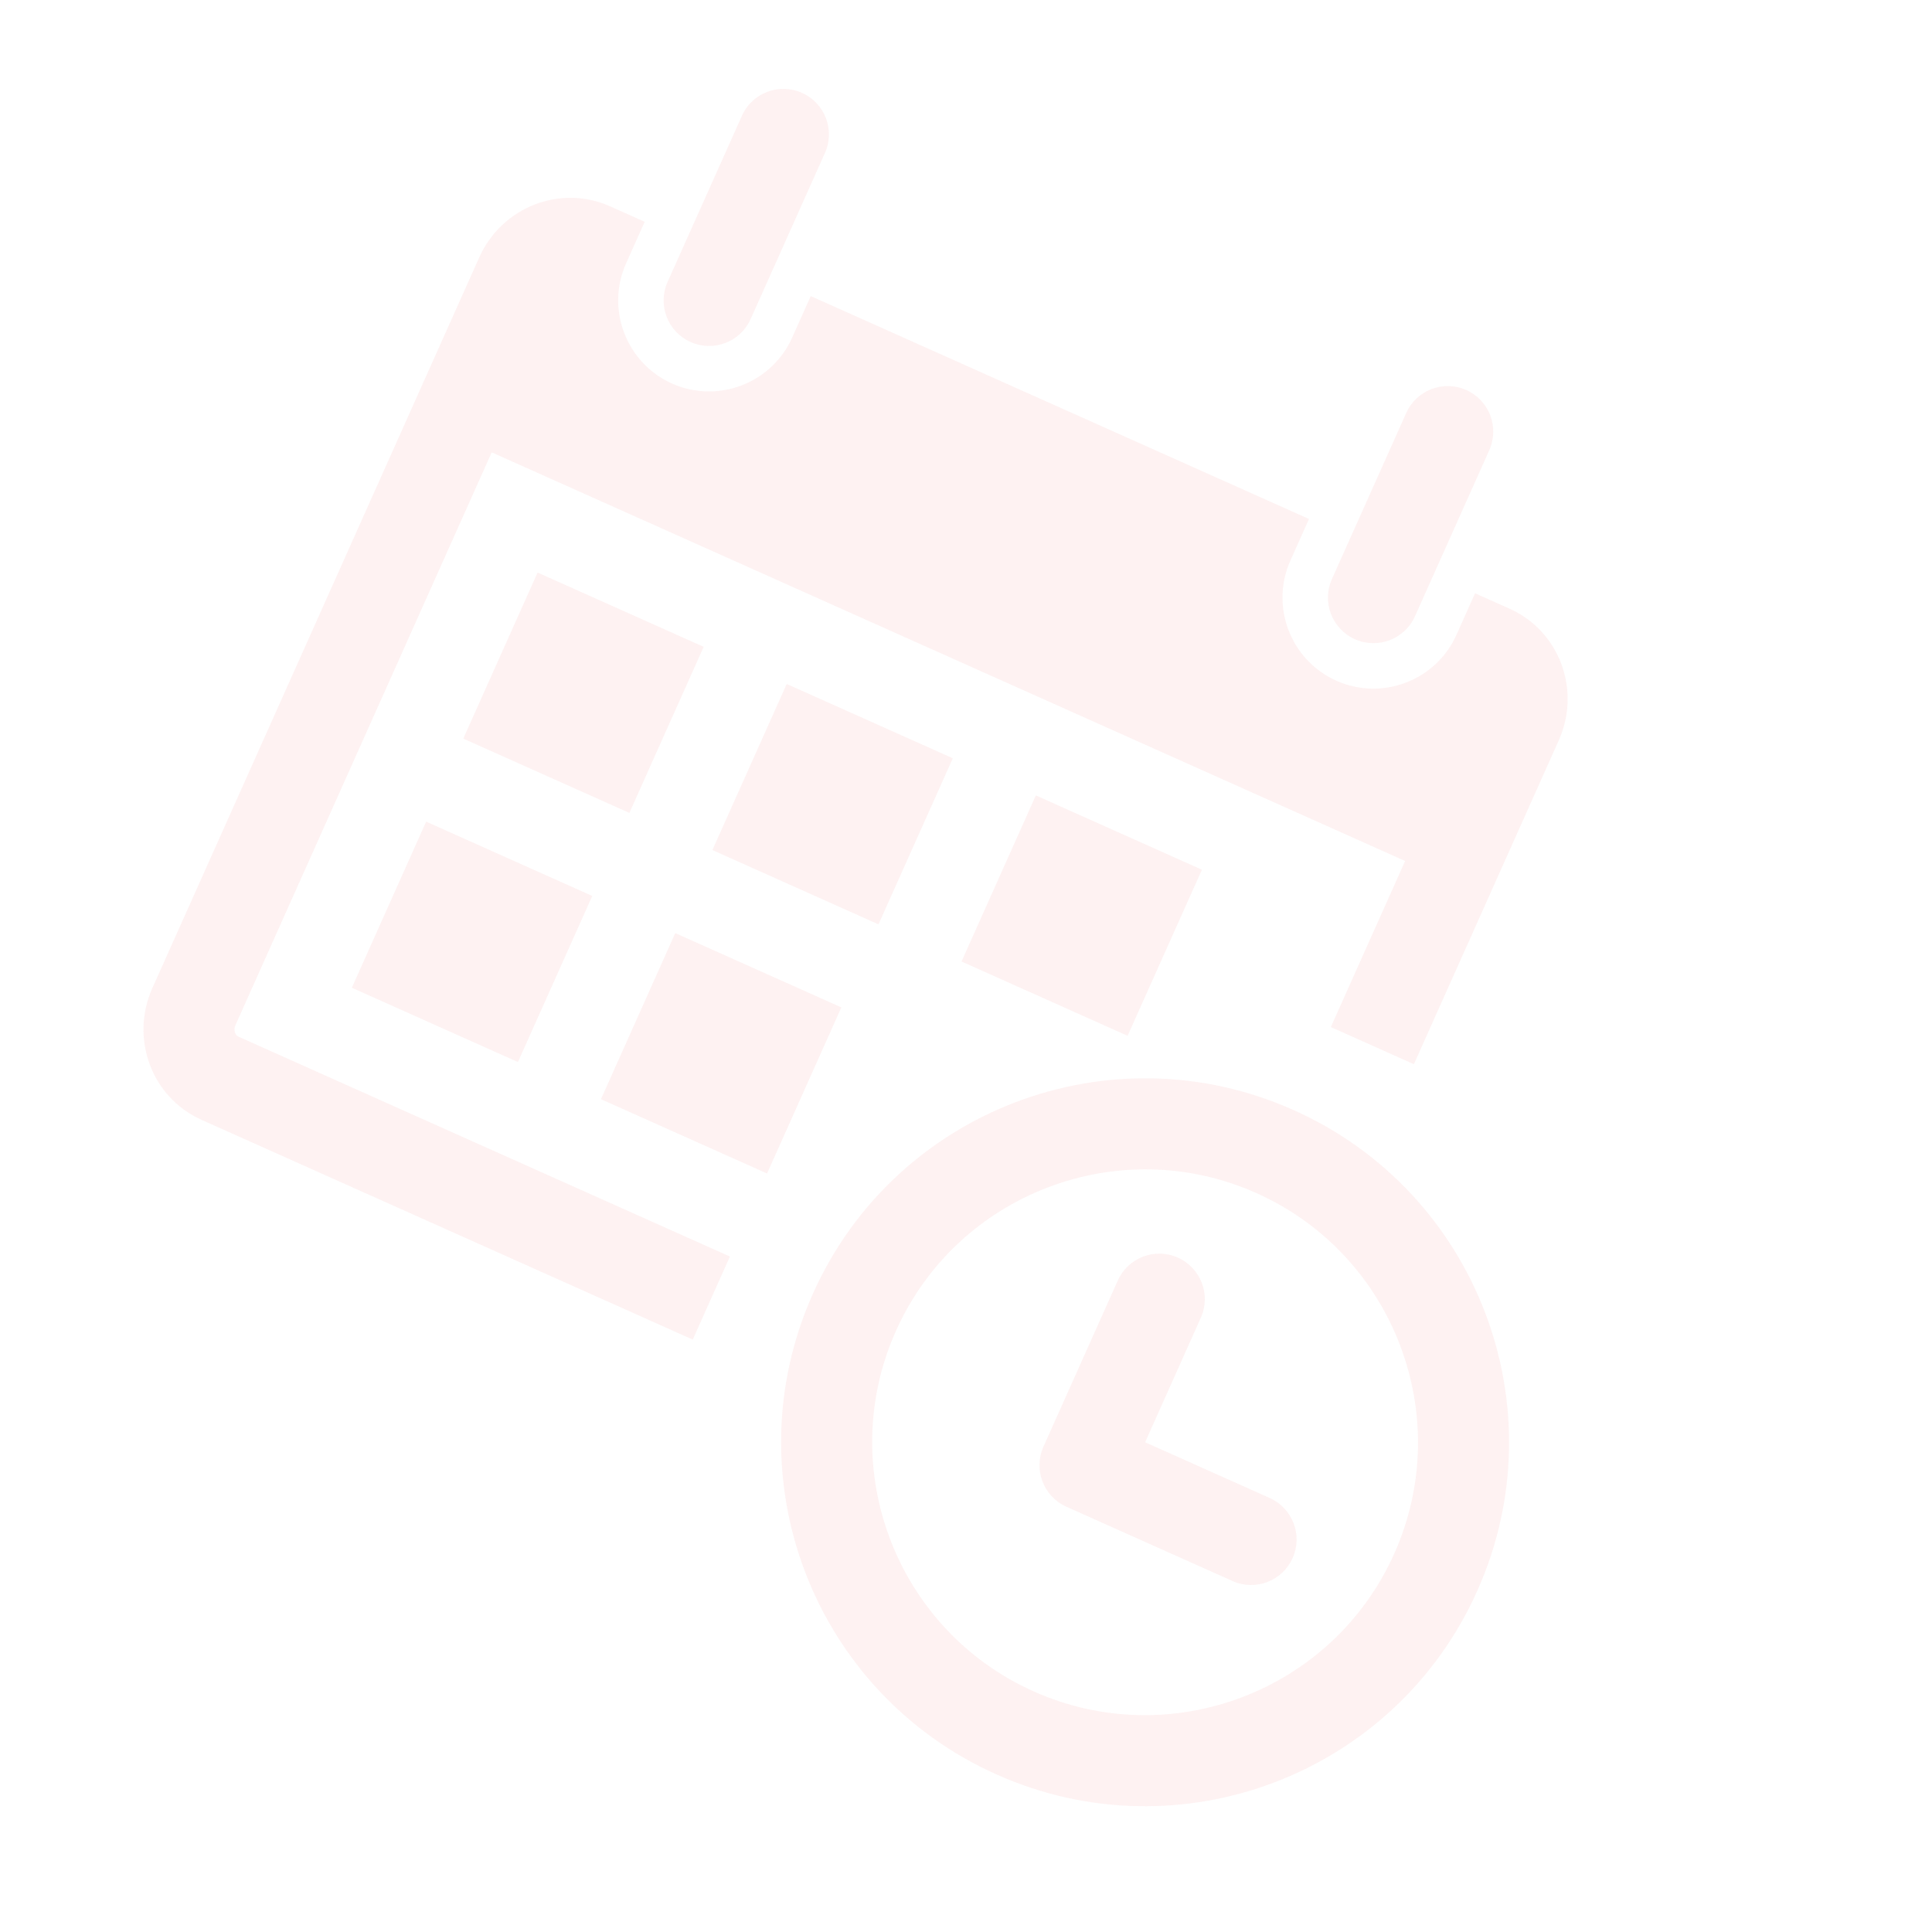 <?xml version="1.0" encoding="UTF-8"?> <svg xmlns="http://www.w3.org/2000/svg" width="115" height="115" viewBox="0 0 115 115" fill="none"> <g opacity="0.07" clip-path="url(#clip0_903_2946)"> <path d="M39.738 16.78L44.161 6.894C44.772 5.528 46.372 4.917 47.738 5.528C49.104 6.139 49.715 7.739 49.104 9.105L44.681 18.991C44.07 20.357 42.471 20.968 41.105 20.357C39.738 19.746 39.127 18.146 39.738 16.78ZM80.648 38.047C82.013 38.658 83.614 38.047 84.225 36.681L88.647 26.795C89.258 25.429 88.647 23.829 87.281 23.218C85.915 22.607 84.315 23.217 83.704 24.584L79.281 34.469C78.67 35.835 79.281 37.436 80.648 38.047ZM87.932 94.693C83.047 105.613 70.234 110.505 59.315 105.621C48.397 100.736 43.504 87.924 48.389 77.004C53.274 66.085 66.087 61.193 77.005 66.078C87.924 70.962 92.817 83.775 87.932 94.693ZM82.99 92.483C86.647 84.307 82.972 74.678 74.794 71.02C66.618 67.362 56.99 71.039 53.332 79.215C49.674 87.392 53.35 97.02 61.527 100.678C69.704 104.336 79.332 100.66 82.99 92.483ZM41.885 38.502L31.999 34.08L27.577 43.965L37.463 48.388L41.885 38.502ZM20.943 58.794L30.829 63.217L35.252 53.331L25.366 48.908L20.943 58.794ZM42.405 50.599L52.291 55.022L56.714 45.136L46.828 40.713L42.405 50.599ZM35.772 65.428L45.658 69.85L50.08 59.964L40.194 55.542L35.772 65.428ZM14.009 61.034L29.268 26.925L83.639 51.249L79.217 61.135L84.16 63.346L92.784 44.067C94.127 41.065 92.821 37.56 89.863 36.237L87.801 35.315L86.695 37.787C85.478 40.509 82.268 41.738 79.542 40.519C76.815 39.298 75.593 36.087 76.81 33.364L77.916 30.892L48.258 17.625L47.152 20.097C45.935 22.819 42.726 24.048 39.999 22.829C37.272 21.608 36.049 18.397 37.267 15.675L38.373 13.203L36.314 12.281C33.355 10.958 29.87 12.319 28.527 15.321L9.066 58.823C7.727 61.815 9.032 65.33 11.99 66.654L41.235 79.737L43.447 74.793L14.202 61.71C13.978 61.61 13.893 61.294 14.009 61.034ZM67.119 61.655L71.542 51.769L61.657 47.347L57.234 57.233L67.119 61.655ZM75.575 89.165L68.161 85.849L71.478 78.434C72.088 77.069 71.478 75.469 70.111 74.858C68.745 74.247 67.146 74.858 66.535 76.223L62.112 86.11C61.502 87.475 62.111 89.075 63.477 89.687L73.364 94.109C74.73 94.72 76.33 94.109 76.941 92.743C77.552 91.377 76.941 89.777 75.575 89.165Z" fill="#EC3B3B"></path> </g> <defs> <clipPath id="clip0_903_2946"> <rect width="86.639" height="86.639" fill="white" transform="translate(35.38) rotate(24.102)"></rect> </clipPath> </defs> </svg> 
